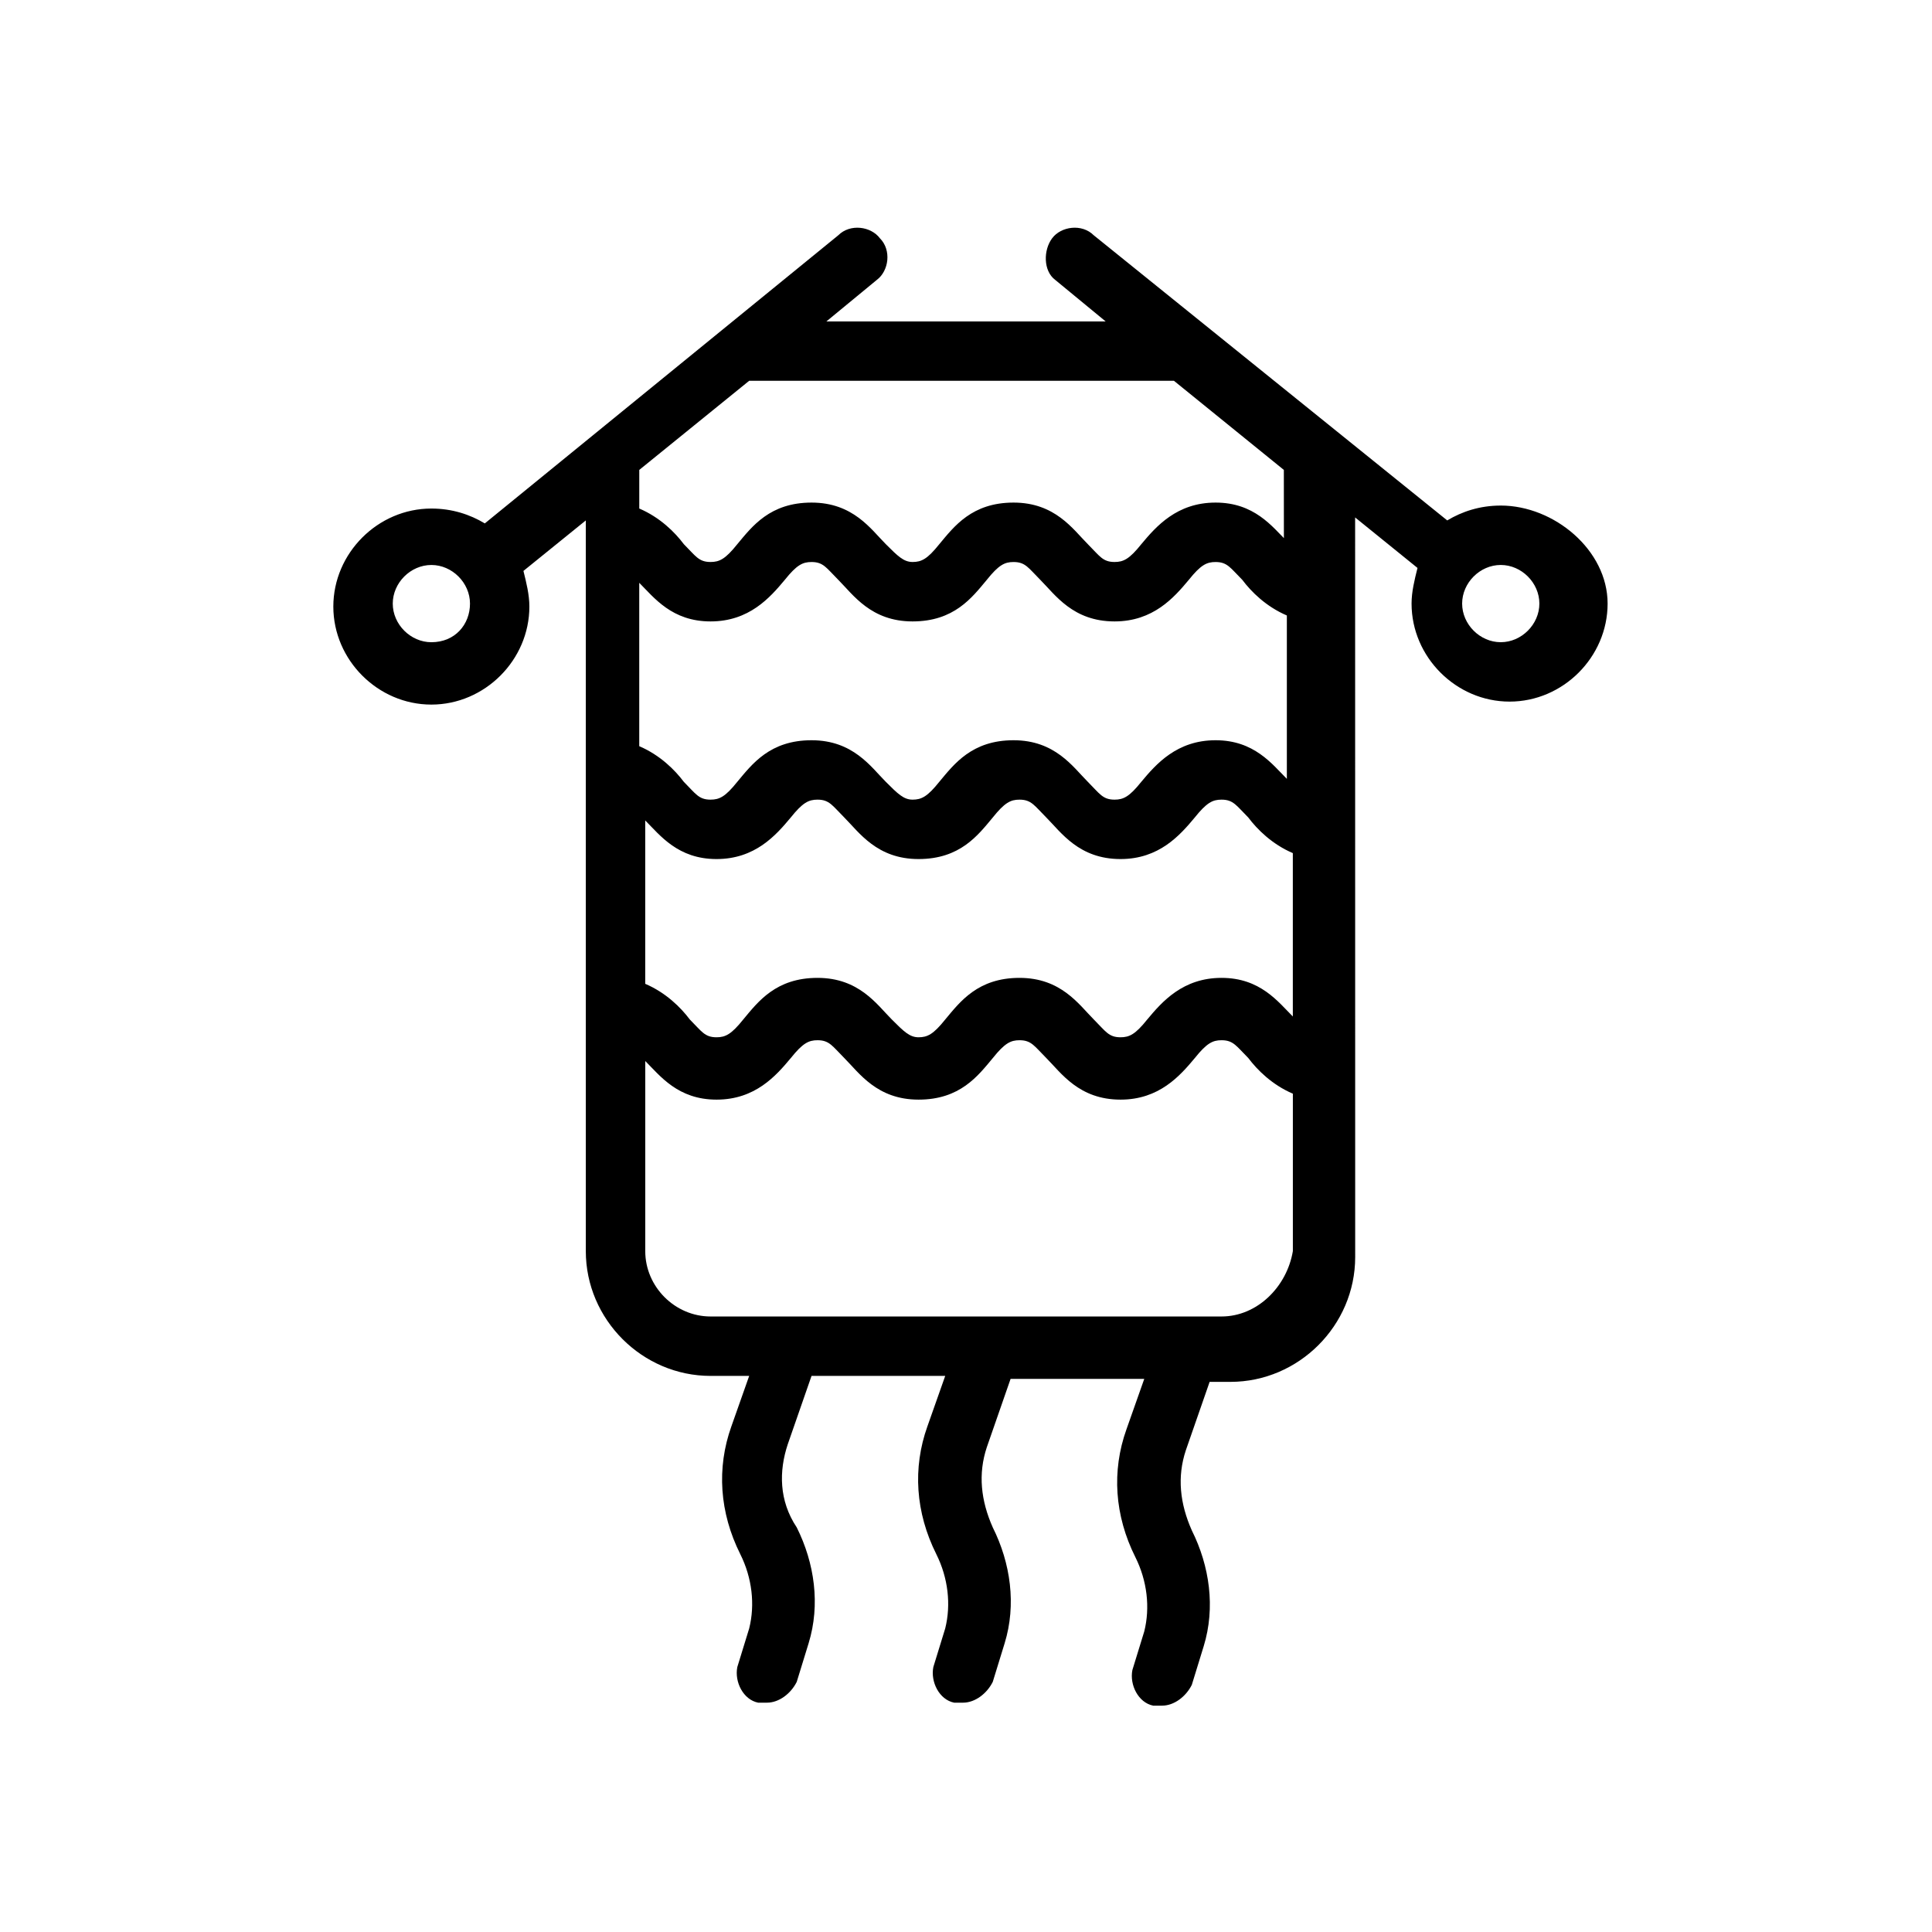 <?xml version="1.0" encoding="UTF-8"?>
<!-- Uploaded to: ICON Repo, www.iconrepo.com, Generator: ICON Repo Mixer Tools -->
<svg fill="#000000" width="800px" height="800px" version="1.1" viewBox="144 144 512 512" xmlns="http://www.w3.org/2000/svg">
 <path d="m541.7 277.98c-5.512 0-10.234 1.574-14.168 3.938l-93.68-75.57c-3.148-3.148-8.66-2.363-11.02 0.789-2.363 3.148-2.363 8.66 0.789 11.02l13.383 11.02h-73.996l13.379-11.02c3.148-2.363 3.938-7.871 0.789-11.02-2.363-3.148-7.871-3.938-11.02-0.789l-93.676 76.359c-3.938-2.363-8.66-3.938-14.168-3.938-14.168 0-25.977 11.809-25.977 25.977 0 14.168 11.809 25.977 25.977 25.977 14.168 0 25.977-11.809 25.977-25.977 0-3.148-0.789-6.297-1.574-9.445l16.531-13.383v193.65c0 18.105 14.957 33.062 33.062 33.062h10.234l-4.723 13.383c-3.938 11.02-3.148 22.828 2.363 33.852 3.148 6.297 3.938 13.383 2.363 19.68l-3.148 10.234c-0.789 3.938 1.574 8.66 5.512 9.445h2.363c3.148 0 6.297-2.363 7.871-5.512l3.148-10.234c3.148-10.234 1.574-21.254-3.148-30.699-4.734-7.086-4.734-14.957-2.375-22.043l6.297-18.105h35.426l-4.723 13.383c-3.938 11.02-3.148 22.828 2.363 33.852 3.148 6.297 3.938 13.383 2.363 19.68l-3.148 10.234c-0.789 3.938 1.574 8.66 5.512 9.445h2.363c3.148 0 6.297-2.363 7.871-5.512l3.148-10.234c3.148-10.234 1.574-21.254-3.148-30.699-3.148-7.086-3.938-14.168-1.574-21.254l6.297-18.105h35.426l-4.723 13.383c-3.938 11.02-3.148 22.828 2.363 33.852 3.148 6.297 3.938 13.383 2.363 19.68l-3.148 10.234c-0.789 3.938 1.574 8.66 5.512 9.445h2.363c3.148 0 6.297-2.363 7.871-5.512l3.148-10.234c3.148-10.234 1.574-21.254-3.148-30.699-3.148-7.086-3.938-14.168-1.574-21.254l6.297-18.105h5.512c18.105 0 33.062-14.957 33.062-33.062l-0.016-196.02 16.531 13.383c-0.789 3.148-1.574 6.297-1.574 9.445 0 14.168 11.809 25.977 25.977 25.977 14.168 0 25.977-11.809 25.977-25.977 0.004-14.172-14.168-25.98-28.336-25.98zm-226.71 83.445c3.938 3.938 8.66 10.234 18.895 10.234s15.742-6.297 19.68-11.02c3.148-3.938 4.723-4.723 7.086-4.723 3.148 0 3.938 1.574 7.086 4.723 3.938 3.938 8.66 11.02 19.68 11.02s15.742-6.297 19.68-11.02c3.148-3.938 4.723-4.723 7.086-4.723 3.148 0 3.938 1.574 7.086 4.723 3.938 3.938 8.66 11.02 19.68 11.02 10.234 0 15.742-6.297 19.68-11.02 3.148-3.938 4.723-4.723 7.086-4.723 3.148 0 3.938 1.574 7.086 4.723 2.363 3.148 6.297 7.086 11.809 9.445v43.297c-3.938-3.938-8.66-10.234-18.895-10.234s-15.742 6.297-19.68 11.02c-3.148 3.938-4.723 4.723-7.086 4.723-3.148 0-3.938-1.574-7.086-4.723-3.938-3.938-8.66-11.02-19.68-11.02s-15.742 6.297-19.68 11.02c-3.148 3.938-4.723 4.723-7.086 4.723s-3.938-1.574-7.086-4.723c-3.938-3.938-8.66-11.02-19.68-11.02s-15.742 6.297-19.68 11.02c-3.148 3.938-4.723 4.723-7.086 4.723-3.148 0-3.938-1.574-7.086-4.723-2.363-3.148-6.297-7.086-11.809-9.445zm170.04-11.02c-3.938-3.938-8.66-10.234-18.895-10.234s-15.742 6.297-19.68 11.02c-3.148 3.938-4.723 4.723-7.086 4.723-3.148 0-3.938-1.574-7.086-4.723-3.938-3.938-8.66-11.02-19.68-11.02-11.02 0-15.742 6.297-19.68 11.02-3.148 3.938-4.723 4.723-7.086 4.723s-3.938-1.574-7.086-4.723c-3.938-3.938-8.66-11.02-19.68-11.02-11.02 0-15.742 6.297-19.68 11.02-3.148 3.938-4.723 4.723-7.086 4.723-3.148 0-3.938-1.574-7.086-4.723-2.363-3.148-6.297-7.086-11.809-9.445v-43.297c3.938 3.938 8.66 10.234 18.895 10.234s15.742-6.297 19.68-11.02c3.148-3.938 4.723-4.723 7.086-4.723 3.148 0 3.938 1.574 7.086 4.723 3.938 3.938 8.66 11.02 19.68 11.02s15.742-6.297 19.68-11.02c3.148-3.938 4.723-4.723 7.086-4.723 3.148 0 3.938 1.574 7.086 4.723 3.938 3.938 8.66 11.02 19.68 11.02 10.234 0 15.742-6.297 19.68-11.02 3.148-3.938 4.723-4.723 7.086-4.723 3.148 0 3.938 1.574 7.086 4.723 2.363 3.148 6.297 7.086 11.809 9.445zm-226.71-36.211c-5.512 0-10.234-4.723-10.234-10.234 0-5.512 4.723-10.234 10.234-10.234s10.234 4.723 10.234 10.234c0 5.508-3.934 10.234-10.234 10.234zm209.4 178.69h-135.4c-9.445 0-17.32-7.871-17.32-17.32v-50.383c3.938 3.938 8.66 10.234 18.895 10.234s15.742-6.297 19.68-11.02c3.148-3.938 4.723-4.723 7.086-4.723 3.148 0 3.938 1.574 7.086 4.723 3.938 3.938 8.66 11.02 19.68 11.02s15.742-6.297 19.68-11.02c3.148-3.938 4.723-4.723 7.086-4.723 3.148 0 3.938 1.574 7.086 4.723 3.938 3.938 8.66 11.02 19.68 11.02 10.234 0 15.742-6.297 19.68-11.02 3.148-3.938 4.723-4.723 7.086-4.723 3.148 0 3.938 1.574 7.086 4.723 2.363 3.148 6.297 7.086 11.809 9.445v41.723c-1.582 9.449-9.453 17.32-18.898 17.32zm17.316-205.46c-3.938-3.938-8.66-10.234-18.895-10.234s-15.742 6.297-19.68 11.02c-3.148 3.938-4.723 4.723-7.086 4.723-3.148 0-3.938-1.574-7.086-4.723-3.938-3.938-8.66-11.02-19.68-11.02-11.02 0-15.742 6.297-19.68 11.02-3.148 3.938-4.723 4.723-7.086 4.723s-3.938-1.574-7.086-4.723c-3.938-3.938-8.66-11.02-19.68-11.02-11.02 0-15.742 6.297-19.68 11.02-3.148 3.938-4.723 4.723-7.086 4.723-3.148 0-3.938-1.574-7.086-4.723-2.363-3.148-6.297-7.086-11.809-9.445v-10.234l29.125-23.617h112.57l29.125 23.617 0.012 18.895zm56.68 26.766c-5.512 0-10.234-4.723-10.234-10.234 0-5.512 4.723-10.234 10.234-10.234 5.512 0 10.234 4.723 10.234 10.234 0 5.508-4.723 10.234-10.234 10.234z"/>
</svg>